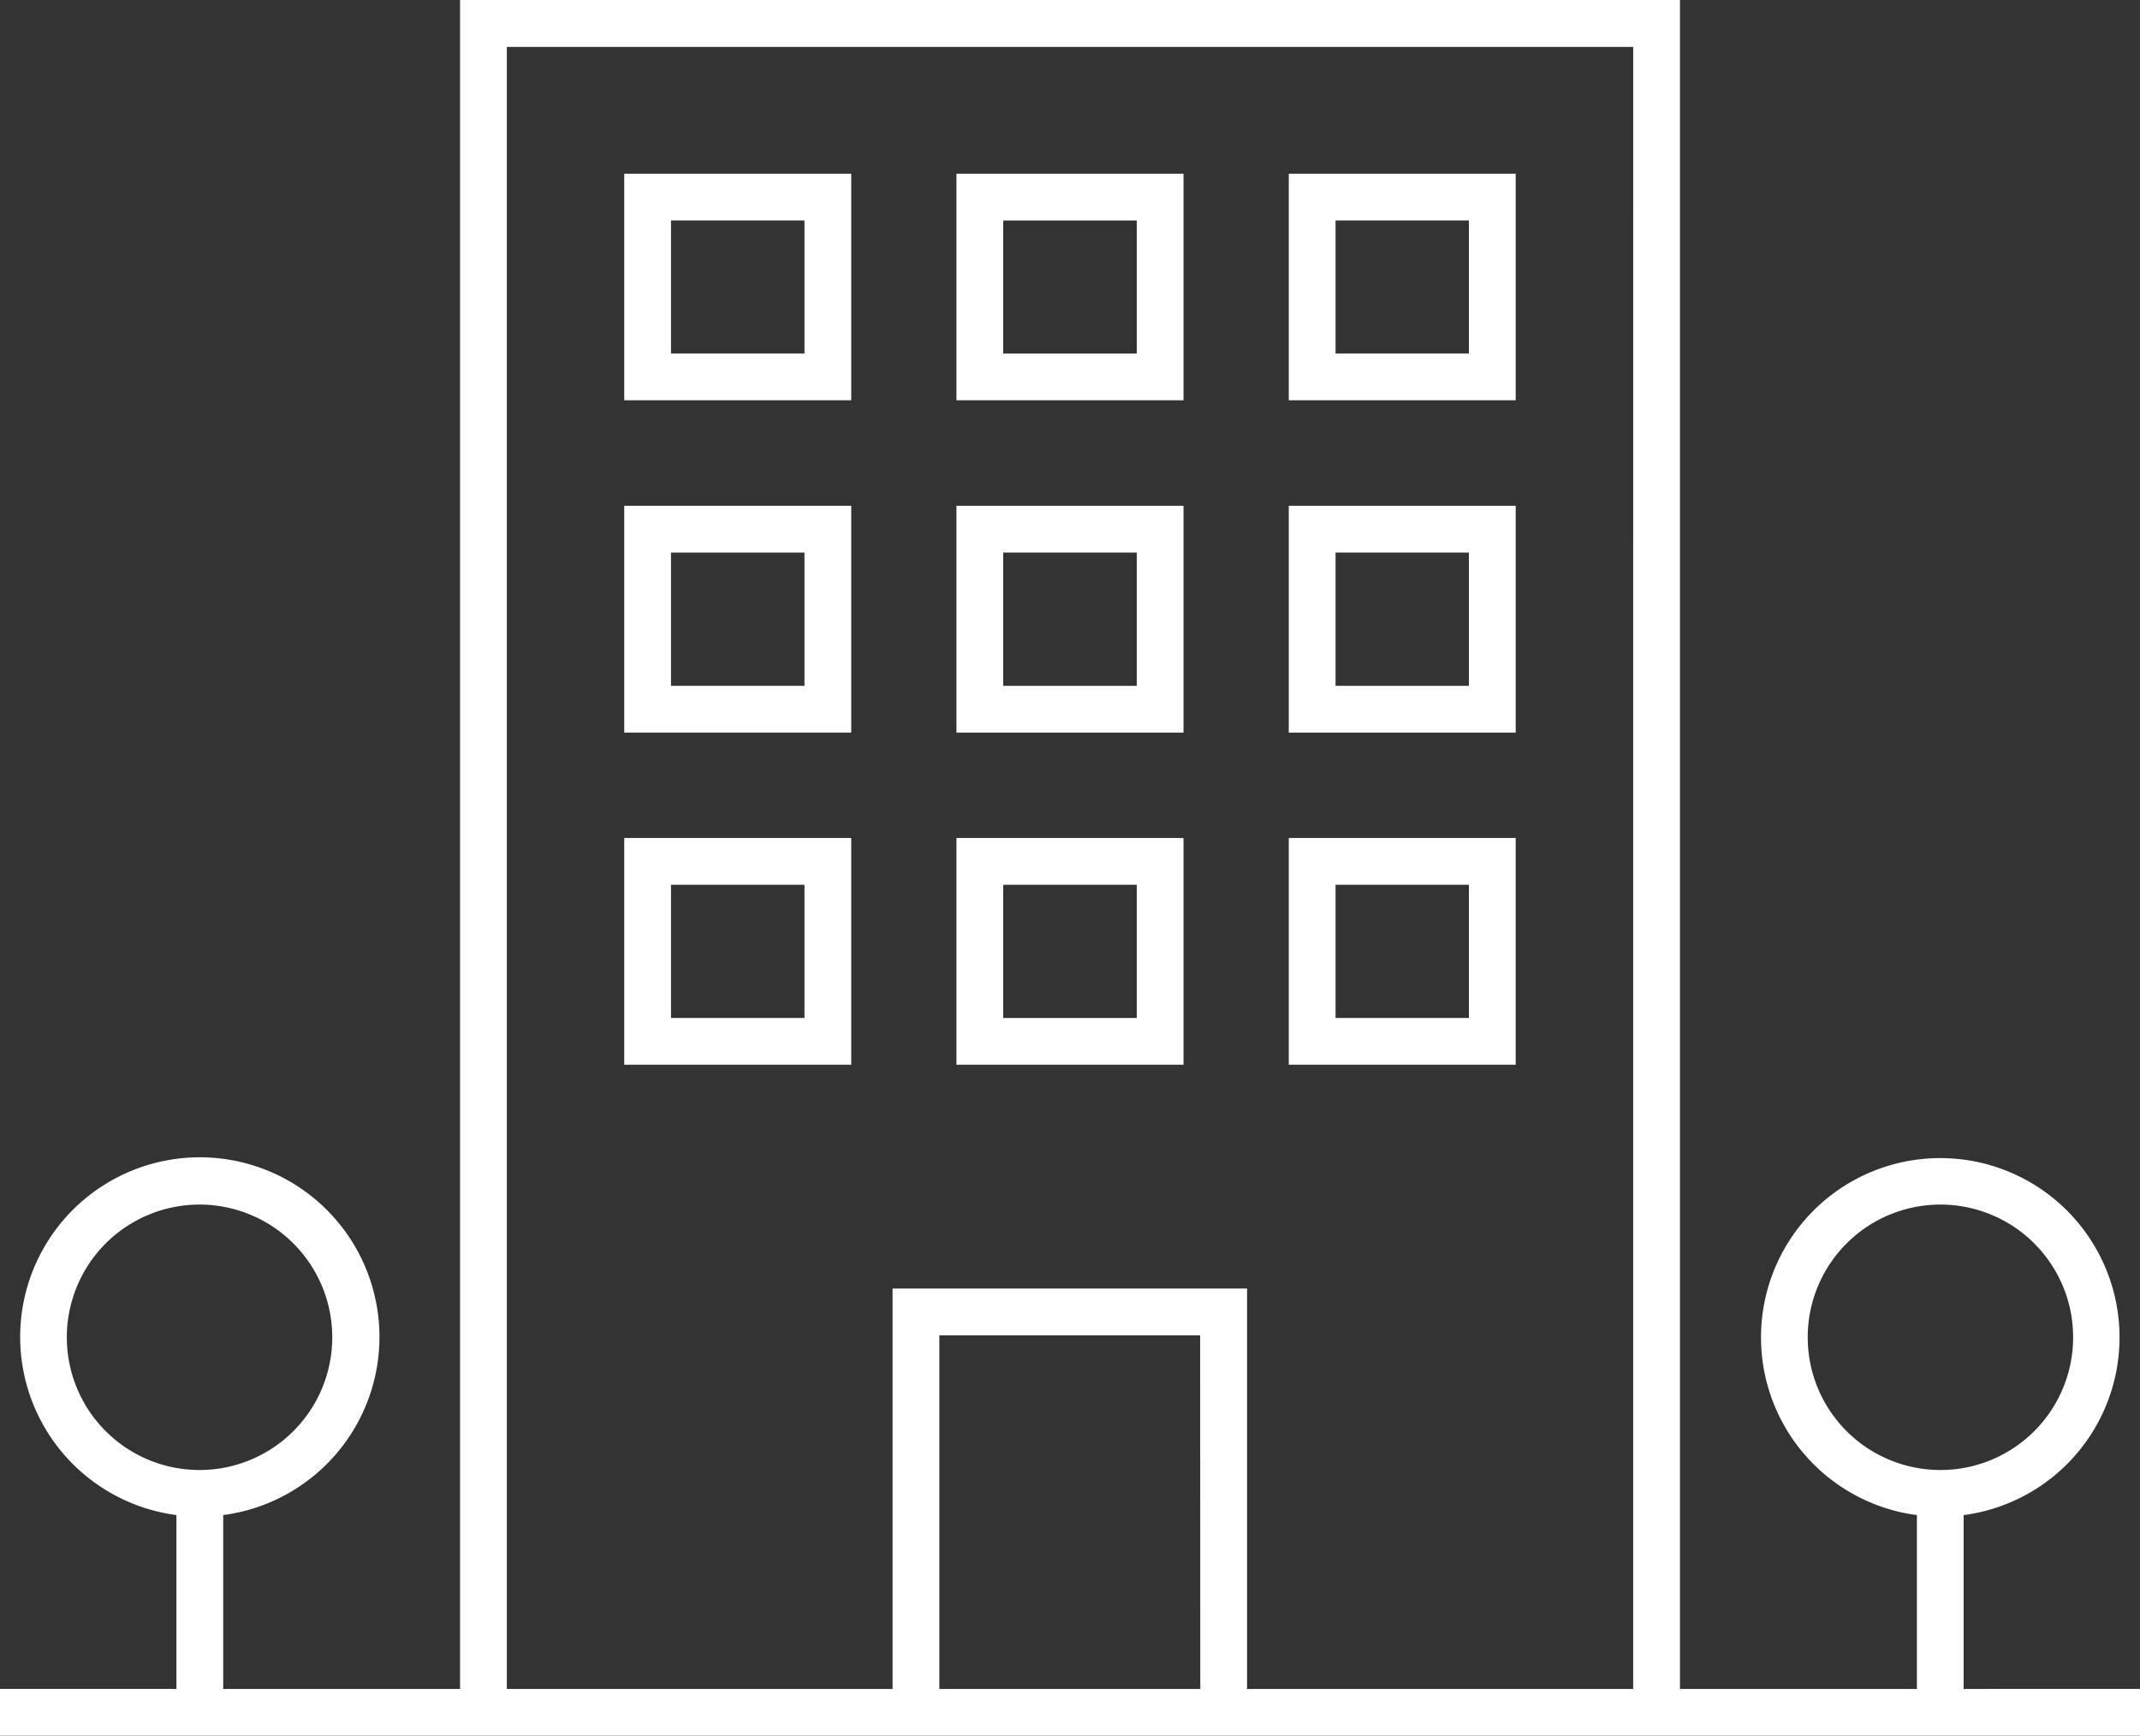 <svg xmlns="http://www.w3.org/2000/svg" width="61.646" height="49.999" viewBox="0 0 61.646 49.999">
  <rect x="0" y="0" width="61.646" height="49.999" fill="#333333" stroke="none"/>
  <g id="Group_1942" data-name="Group 1942" transform="translate(-963.628 -444.924)">
    <path id="Path_2157" data-name="Path 2157" d="M992.847,451.235h-6.539v6.526h6.539Zm-1.347,5.179h-3.845v-3.832H991.5Z" transform="translate(-4.698 -1.307)" fill="#fff"/>
    <path id="Path_2158" data-name="Path 2158" d="M1004.919,451.235h-6.541v6.526h6.541Zm-1.347,5.179h-3.847v-3.832h3.847Z" transform="translate(-7.198 -1.307)" fill="#fff"/>
    <path id="Path_2159" data-name="Path 2159" d="M1016.989,451.235h-6.537v6.526h6.537Zm-1.348,5.179H1011.8v-3.832h3.841Z" transform="translate(-9.699 -1.307)" fill="#fff"/>
    <path id="Path_2160" data-name="Path 2160" d="M992.847,463.3h-6.539v6.533h6.539Zm-1.347,5.186h-3.845v-3.839H991.5Z" transform="translate(-4.698 -3.806)" fill="#fff"/>
    <path id="Path_2161" data-name="Path 2161" d="M1004.919,463.3h-6.541v6.533h6.541Zm-1.347,5.186h-3.847v-3.839h3.847Z" transform="translate(-7.198 -3.806)" fill="#fff"/>
    <path id="Path_2162" data-name="Path 2162" d="M1016.989,463.3h-6.537v6.533h6.537Zm-1.348,5.186H1011.8v-3.839h3.841Z" transform="translate(-9.699 -3.806)" fill="#fff"/>
    <path id="Path_2163" data-name="Path 2163" d="M992.847,475.369h-6.539V481.9h6.539Zm-1.347,5.185h-3.845v-3.837H991.5Z" transform="translate(-4.698 -6.306)" fill="#fff"/>
    <path id="Path_2164" data-name="Path 2164" d="M1004.919,475.369h-6.541V481.9h6.541Zm-1.347,5.185h-3.847v-3.837h3.847Z" transform="translate(-7.198 -6.306)" fill="#fff"/>
    <path id="Path_2165" data-name="Path 2165" d="M1016.989,475.369h-6.537V481.9h6.537Zm-1.348,5.185H1011.8v-3.837h3.841Z" transform="translate(-9.699 -6.306)" fill="#fff"/>
    <path id="Path_2166" data-name="Path 2166" d="M1020.194,493.576v-5.008a5.164,5.164,0,1,0-1.347,0v5.008h-6.825V444.924H976.881v48.652h-6.823v-5.009a5.175,5.175,0,1,0-1.348,0v5.008h-5.082v1.348h61.646v-1.348Zm-54.641-10.13a3.823,3.823,0,1,1,3.831,3.823,3.823,3.823,0,0,1-3.831-3.823Zm32.651,10.13h-7.517V483.389H998.2Zm12.47,0H999.552V482.041H989.34v11.535H978.228v-47.3h32.447Zm5.028-10.13a3.823,3.823,0,1,1,3.817,3.823,3.823,3.823,0,0,1-3.817-3.823Z" fill="#fff"/>
  </g>
</svg>
